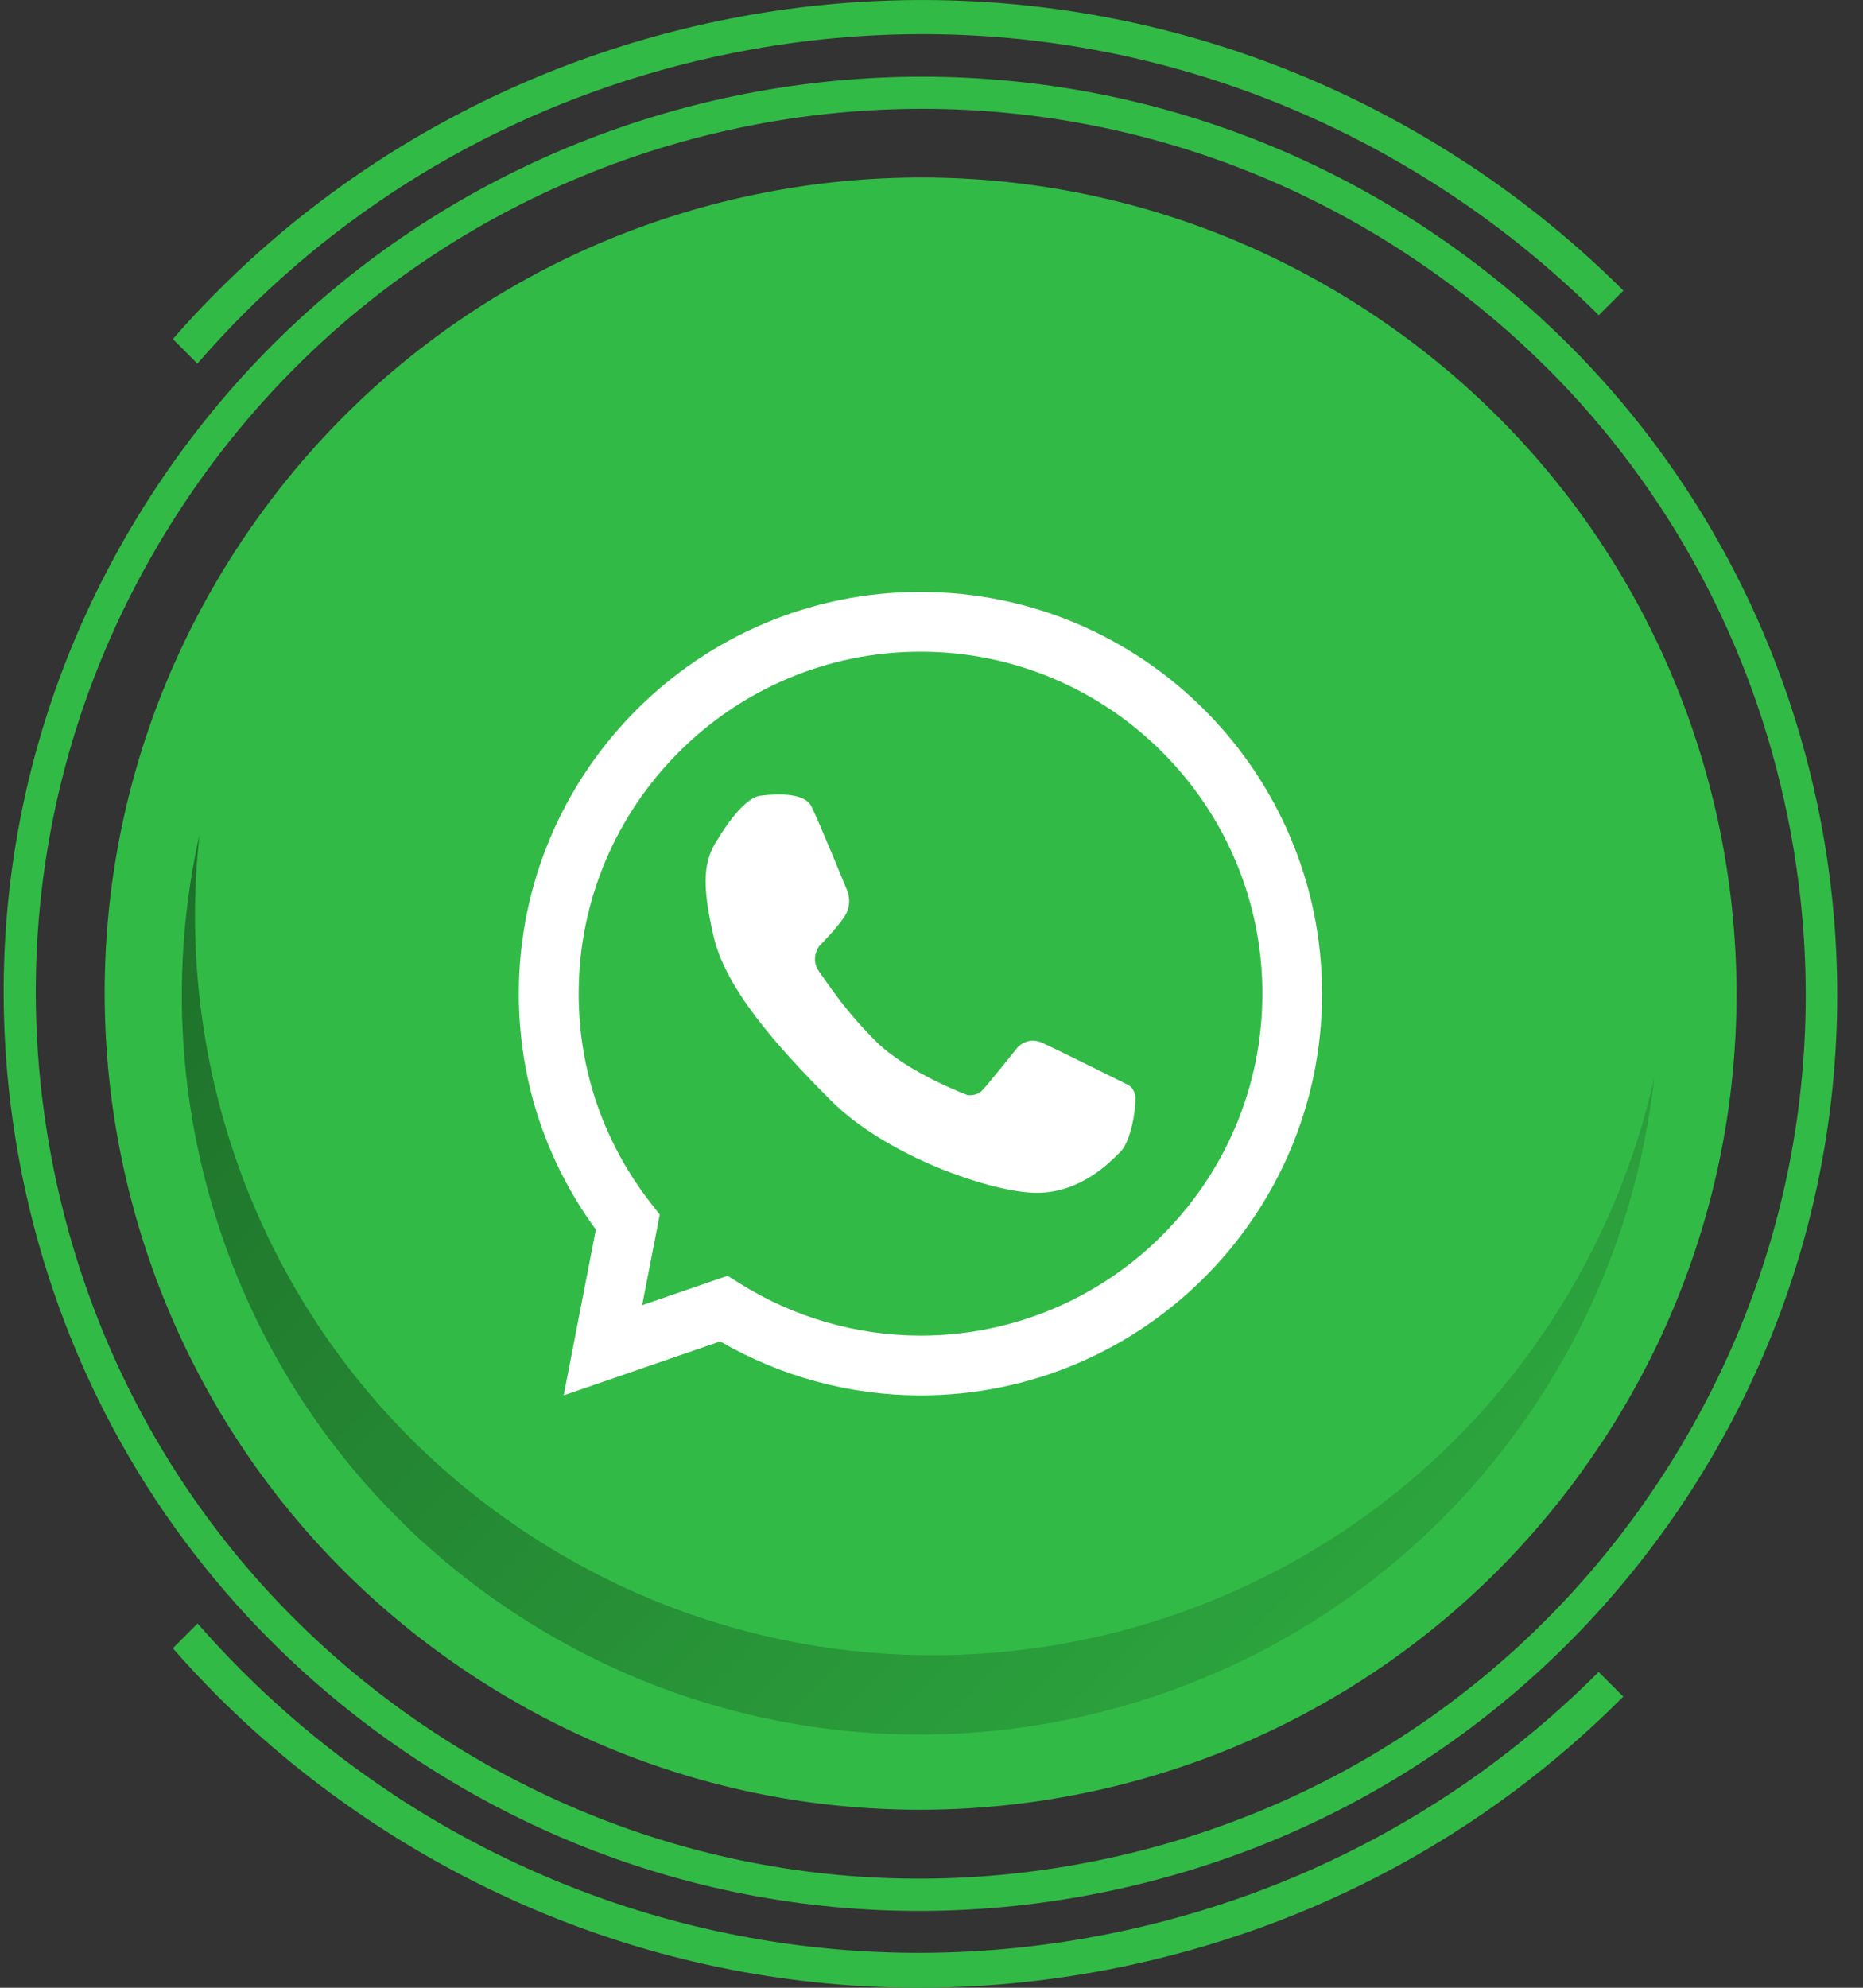<svg width="60" height="64" viewBox="0 0 60 64" fill="none" xmlns="http://www.w3.org/2000/svg">
<rect x="0" y="0" width="60" height="64" fill="#333333" stroke="none"/>
<path d="M8.725 52.831C4.674 48.78 1.897 43.635 0.724 37.897C-0.854 30.169 0.673 22.29 5.021 15.711C13.997 2.123 32.352 -1.621 45.932 7.356C59.517 16.332 63.261 34.687 54.285 48.271C49.937 54.85 43.286 59.342 35.558 60.92C27.831 62.498 19.952 60.971 13.373 56.623C11.679 55.504 10.127 54.233 8.725 52.831ZM49.85 11.876C48.496 10.522 46.998 9.298 45.365 8.219C32.258 -0.444 14.546 3.17 5.884 16.278C1.688 22.63 0.215 30.231 1.738 37.687C3.262 45.144 7.595 51.564 13.947 55.756C20.295 59.952 27.899 61.425 35.356 59.902C42.813 58.378 49.229 54.045 53.425 47.693C57.621 41.345 59.094 33.741 57.57 26.284C56.44 20.745 53.757 15.78 49.85 11.873V11.876Z" fill="#32BA46"/>
<path d="M51.569 46.476C59.571 34.369 56.242 18.069 44.134 10.071C32.027 2.073 15.731 5.398 7.729 17.506C-0.273 29.61 3.056 45.909 15.16 53.911C27.267 61.913 43.567 58.584 51.565 46.476" fill="#32BA46"/>
<path style="mix-blend-mode:overlay" opacity="0.4" d="M12.799 48.867C13.914 49.983 15.156 51.001 16.521 51.904C27.481 59.147 42.238 56.136 49.482 45.173C51.634 41.916 52.876 38.323 53.277 34.69C52.663 37.442 51.551 40.128 49.908 42.62C42.664 53.579 27.907 56.594 16.948 49.351C15.583 48.448 14.34 47.429 13.225 46.314C8.057 41.147 5.642 33.935 6.425 26.873C4.674 34.715 7.007 43.071 12.802 48.867" fill="url(#paint0_linear_64_5837)"/>
<path d="M47.29 5.294C33.789 -3.629 15.937 -0.95 5.566 10.916L6.357 11.707C6.837 11.154 7.332 10.62 7.848 10.104C12.084 5.868 17.464 2.961 23.469 1.733C31.55 0.083 39.79 1.679 46.673 6.225C48.428 7.384 50.034 8.702 51.49 10.15L52.284 9.356C50.775 7.854 49.106 6.489 47.29 5.29V5.294Z" fill="#32BA46"/>
<path d="M12.629 57.749C10.271 56.19 8.177 54.344 6.364 52.272L5.566 53.07C6.017 53.586 6.487 54.088 6.971 54.575C8.491 56.096 10.173 57.471 12.008 58.685C19.139 63.397 27.679 65.051 36.053 63.343C42.293 62.068 47.886 59.039 52.28 54.626L51.486 53.832C47.243 58.089 41.849 61.014 35.825 62.242C27.744 63.892 19.504 62.296 12.622 57.749H12.629Z" fill="#32BA46"/>
<path d="M29.647 44.927C27.383 44.927 25.162 44.328 23.194 43.19L18.154 44.927L19.19 39.59C17.565 37.366 16.709 34.748 16.709 31.993C16.709 24.861 22.512 19.058 29.643 19.058C36.775 19.058 42.578 24.861 42.578 31.993C42.578 39.124 36.775 44.927 29.643 44.927H29.647ZM23.429 41.074L23.819 41.32C25.578 42.421 27.593 43.002 29.647 43.002C35.721 43.002 40.657 38.063 40.657 31.993C40.657 25.923 35.717 20.983 29.647 20.983C23.577 20.983 18.637 25.923 18.637 31.993C18.637 34.463 19.446 36.803 20.977 38.76L21.248 39.106L20.681 42.024L23.429 41.078V41.074Z" fill="white"/>
<path d="M23.119 27.02C23.119 27.02 23.877 25.695 24.494 25.619C25.112 25.544 25.91 25.544 26.123 25.948C26.336 26.352 27.296 28.703 27.296 28.703C27.296 28.703 27.459 29.108 27.206 29.498C26.953 29.891 26.387 30.458 26.387 30.458C26.387 30.458 26.072 30.863 26.387 31.292C26.701 31.722 27.192 32.513 28.206 33.524C29.217 34.538 31.164 35.261 31.164 35.261C31.164 35.261 31.442 35.297 31.619 35.123C31.796 34.947 32.756 33.744 32.756 33.744C32.756 33.744 33.067 33.347 33.579 33.582C34.092 33.816 36.309 34.921 36.309 34.921C36.309 34.921 36.569 35.015 36.569 35.409C36.569 35.802 36.41 36.759 36.085 37.084C35.76 37.409 34.814 38.406 33.392 38.406C31.969 38.406 28.578 37.247 26.769 35.441C24.964 33.636 23.357 31.801 22.978 30.133C22.599 28.465 22.649 27.71 23.115 27.024L23.119 27.02Z" fill="white"/>
<defs>
<linearGradient id="paint0_linear_64_5837" x1="43.298" y1="52.041" x2="12.273" y2="21.016" gradientUnits="userSpaceOnUse">
<stop stop-opacity="0.3"/>
<stop offset="1"/>
</linearGradient>
</defs>
</svg>
